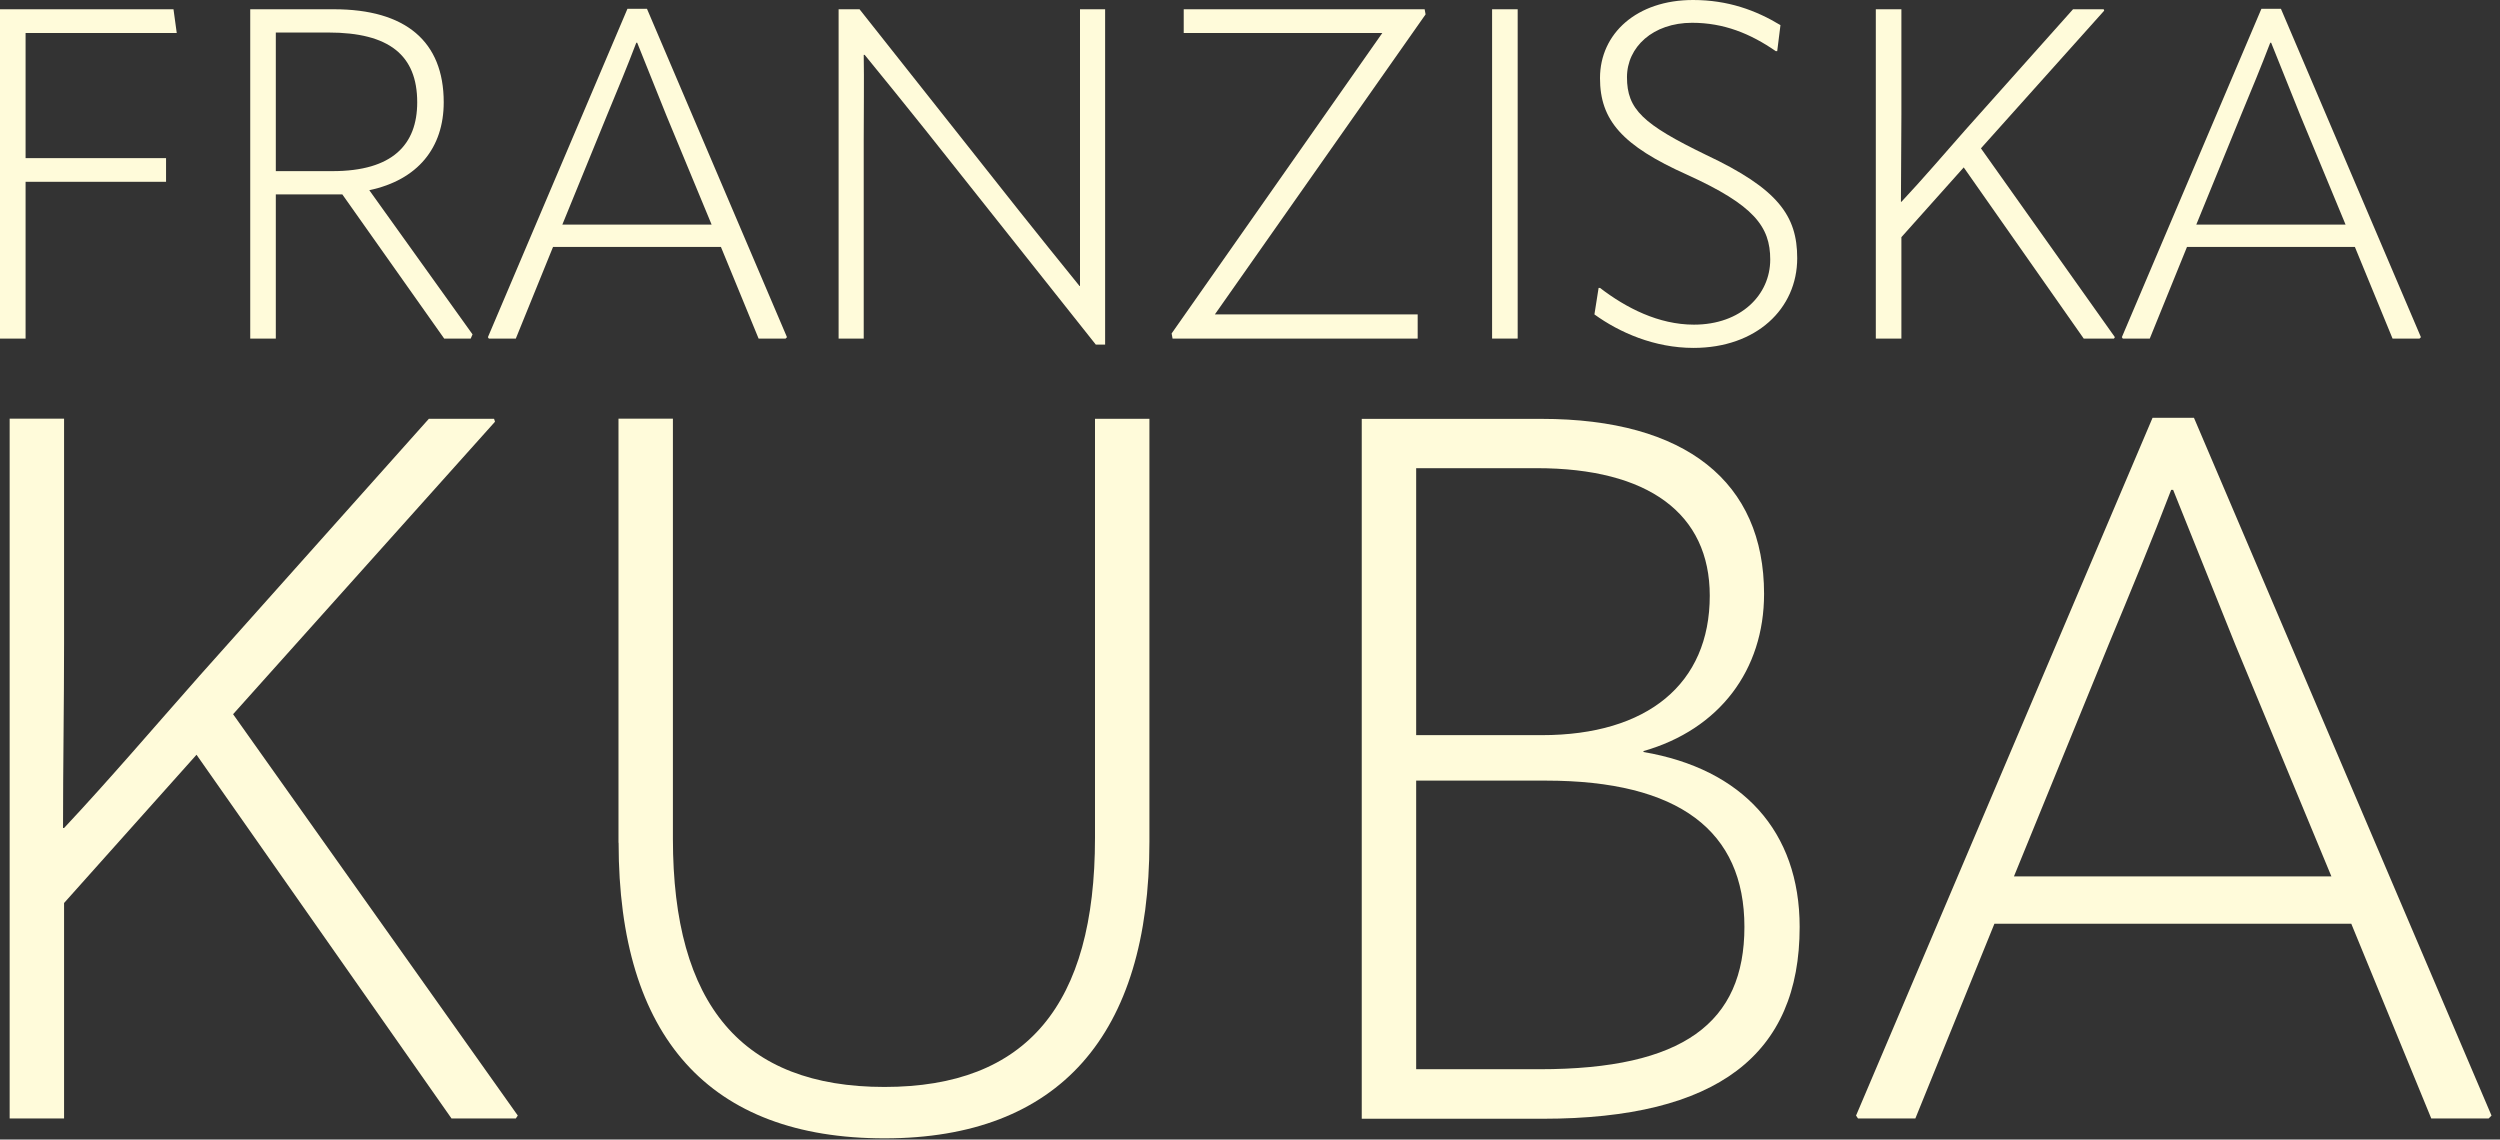 <svg width="215" height="98" viewBox="0 0 215 98" fill="none" xmlns="http://www.w3.org/2000/svg">
<rect x="0" y="0" width="215" height="98" fill="#333333" stroke="none"/>
<g clip-path="url(#clip0_804_340)">
<path d="M20.05 61.428L44.53 95.938L44.36 96.188H38.83L16.9 64.908L5.51 77.658V96.188H0.83V36.008H5.51V55.308C5.51 60.748 5.42 65.768 5.42 71.208H5.51C9.42 67.038 13.33 62.448 17.16 58.118L36.88 36.018H42.49L42.57 36.268L20.04 61.428H20.05Z" fill="#FFFBDA"/>
<path d="M53.19 72.478V36.008H57.87V72.138C57.87 86.418 63.82 93.478 76.06 93.478C88.3 93.478 94.17 86.418 94.17 72.058V36.018H98.85V72.398C98.85 88.978 91.11 97.898 76.07 97.898C61.03 97.898 53.2 89.228 53.2 72.478H53.19Z" fill="#FFFBDA"/>
<path d="M117.11 96.203V36.023H132.58C144.99 36.023 151.71 41.463 151.71 51.073C151.71 57.623 147.88 62.723 141.34 64.593V64.673C149.84 66.123 154.77 71.473 154.77 79.723C154.77 90.693 147.71 96.213 132.67 96.213H117.11V96.203ZM121.79 63.223H132.59C141.69 63.223 147.04 58.803 147.04 51.233C147.04 44.173 141.77 40.263 132.16 40.263H121.79V63.213V63.223ZM121.79 91.953H132.42C144.75 91.953 150.02 87.953 150.02 79.713C150.02 71.473 144.41 67.133 132.93 67.133H121.79V91.953Z" fill="#FFFBDA"/>
<path d="M188.68 35.93L214.27 95.94L214.02 96.19H209.09L202.21 79.44H171.52L164.72 96.19H159.79L159.62 95.94L185.12 35.93H188.69H188.68ZM173.21 75.37H200.5L192.25 55.48L186.89 42.13H186.72C185.1 46.38 183.23 50.89 181.36 55.39L173.2 75.37H173.21Z" fill="#FFFBDA"/>
<path d="M2.2 2.837V13.597H14.28V15.637H2.2V29.117H0V0.797H14.92L15.2 2.837H2.2Z" fill="#FFFBDA"/>
<path d="M40.639 28.757L40.48 29.117H38.2L29.439 16.717H23.72V29.117H21.52V0.797H28.72C34.88 0.797 38.16 3.557 38.16 8.797C38.16 12.717 35.919 15.477 31.759 16.357L40.639 28.757ZM23.72 14.717H28.599C33.76 14.717 35.88 12.437 35.88 8.797C35.88 4.757 33.48 2.797 28.239 2.797H23.72V14.717Z" fill="#FFFBDA"/>
<path d="M55.64 0.758L67.68 28.998L67.56 29.118H65.24L62 21.238H47.56L44.36 29.118H42.04L41.96 28.998L53.96 0.758H55.64ZM48.36 19.318H61.2L57.32 9.958L54.8 3.678H54.72C53.96 5.678 53.08 7.798 52.2 9.918L48.36 19.318Z" fill="#FFFBDA"/>
<path d="M72.12 29.117V0.797H73.92L87.6 18.077C89.36 20.277 91.08 22.437 92.84 24.597H92.88V0.797H95.04V29.637H94.24L79.6 11.197C77.88 9.037 76.12 6.877 74.36 4.717H74.28C74.32 6.997 74.28 9.317 74.28 11.957V29.117H72.12Z" fill="#FFFBDA"/>
<path d="M118.88 2.837H101.8V0.797H122.52L122.6 1.237L104.48 27.037H121.92V29.117H100.84L100.76 28.677L118.88 2.837Z" fill="#FFFBDA"/>
<path d="M128.32 0.797H130.52V29.117H128.32V0.797Z" fill="#FFFBDA"/>
<path d="M137.12 27.04L137.48 24.76H137.6C139.84 26.48 142.64 27.92 145.68 27.92C149.72 27.92 152.24 25.36 152.24 22.32C152.24 19.48 150.84 17.64 145.12 15.04C139.48 12.52 137.6 10.32 137.6 6.72C137.6 2.88 140.76 0 145.6 0C148.6 0 151 0.88 153.12 2.16L152.84 4.4H152.72C150.52 2.88 148.24 1.96 145.52 1.96C142.16 1.96 139.92 4.04 139.92 6.64C139.92 9.4 141.28 10.68 146.72 13.32C152.92 16.24 154.56 18.56 154.56 22.2C154.56 26.56 151.04 29.92 145.64 29.92C142.28 29.92 139.28 28.6 137.12 27.04Z" fill="#FFFBDA"/>
<path d="M170.36 12.757L181.88 28.997L181.8 29.117H179.2L168.88 14.397L163.52 20.397V29.117H161.32V0.797H163.52V9.877C163.52 12.437 163.48 14.797 163.48 17.357H163.52C165.36 15.397 167.2 13.237 169 11.197L178.28 0.797H180.92L180.96 0.917L170.36 12.757Z" fill="#FFFBDA"/>
<path d="M196.16 0.758L208.2 28.998L208.08 29.118H205.76L202.52 21.238H188.08L184.88 29.118H182.56L182.48 28.998L194.48 0.758H196.16ZM188.88 19.318H201.72L197.84 9.958L195.32 3.678H195.24C194.48 5.678 193.6 7.798 192.72 9.918L188.88 19.318Z" fill="#FFFBDA"/>
</g>
<defs>
<clipPath id="clip0_804_340">
<rect width="214.27" height="97.9" fill="white"/>
</clipPath>
</defs>
</svg>
